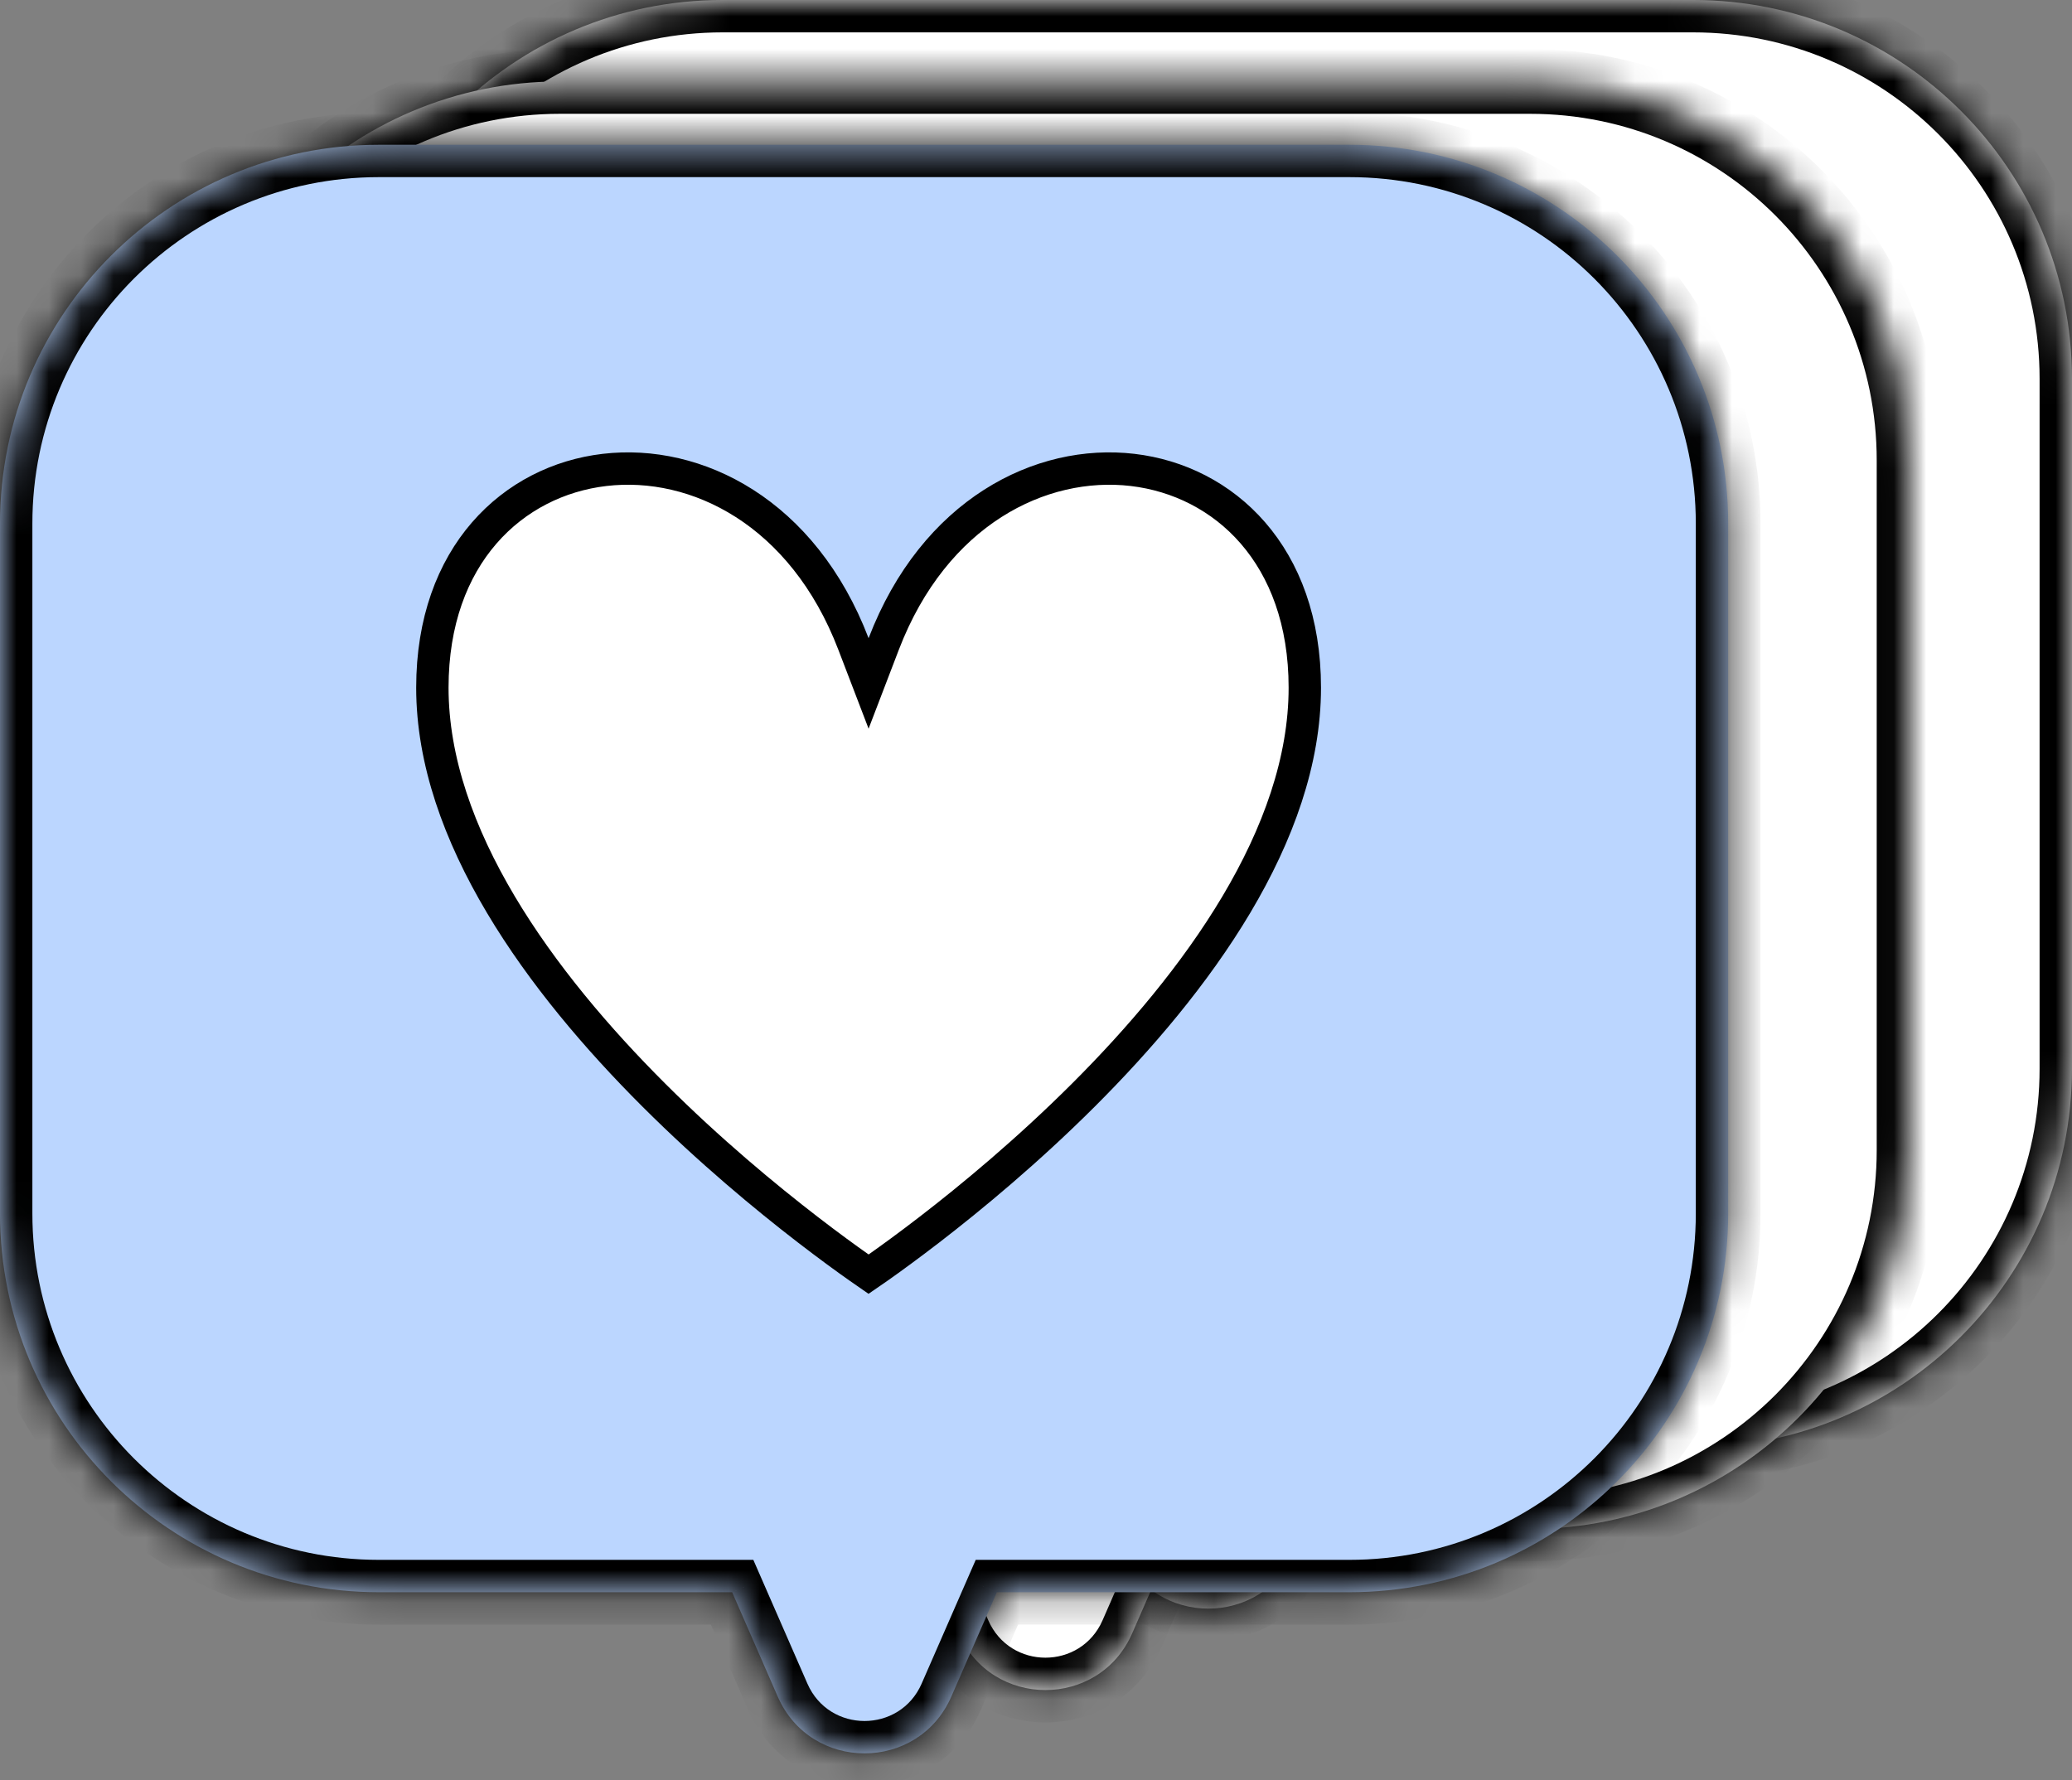 <?xml version="1.0" encoding="UTF-8"?> <svg xmlns="http://www.w3.org/2000/svg" width="64" height="55" viewBox="0 0 64 55" fill="none"><rect x="0" y="0" width="64" height="55" fill="#808080" stroke="none"/> <mask id="path-1-inside-1_157_888" fill="white"> <path fill-rule="evenodd" clip-rule="evenodd" d="M22.322 0C15.859 0 10.619 5.24 10.619 11.703V33.013C10.619 39.477 15.859 44.716 22.322 44.716H33.234L34.641 47.939C35.663 50.279 38.982 50.279 40.004 47.939L41.411 44.716H52.296C58.76 44.716 63.999 39.477 63.999 33.013V11.703C63.999 5.24 58.76 0 52.296 0H22.322Z"></path> </mask> <path fill-rule="evenodd" clip-rule="evenodd" d="M22.322 0C15.859 0 10.619 5.24 10.619 11.703V33.013C10.619 39.477 15.859 44.716 22.322 44.716H33.234L34.641 47.939C35.663 50.279 38.982 50.279 40.004 47.939L41.411 44.716H52.296C58.76 44.716 63.999 39.477 63.999 33.013V11.703C63.999 5.24 58.76 0 52.296 0H22.322Z" fill="white"></path> <path d="M33.234 44.716L34.15 44.316L33.888 43.716H33.234V44.716ZM34.641 47.939L35.558 47.539L35.558 47.539L34.641 47.939ZM40.004 47.939L40.92 48.34L40.92 48.34L40.004 47.939ZM41.411 44.716V43.716H40.757L40.495 44.316L41.411 44.716ZM11.619 11.703C11.619 5.792 16.411 1 22.322 1V-1C15.306 -1 9.619 4.687 9.619 11.703H11.619ZM11.619 33.013V11.703H9.619V33.013H11.619ZM22.322 43.716C16.411 43.716 11.619 38.924 11.619 33.013H9.619C9.619 40.029 15.306 45.716 22.322 45.716V43.716ZM33.234 43.716H22.322V45.716H33.234V43.716ZM35.558 47.539L34.15 44.316L32.317 45.117L33.725 48.34L35.558 47.539ZM39.087 47.539C38.415 49.079 36.23 49.079 35.558 47.539L33.725 48.34C35.096 51.479 39.549 51.479 40.92 48.34L39.087 47.539ZM40.495 44.316L39.087 47.539L40.92 48.34L42.328 45.117L40.495 44.316ZM52.296 43.716H41.411V45.716H52.296V43.716ZM62.999 33.013C62.999 38.924 58.207 43.716 52.296 43.716V45.716C59.312 45.716 64.999 40.029 64.999 33.013H62.999ZM62.999 11.703V33.013H64.999V11.703H62.999ZM52.296 1C58.207 1 62.999 5.792 62.999 11.703H64.999C64.999 4.687 59.312 -1 52.296 -1V1ZM22.322 1H52.296V-1H22.322V1Z" fill="black" mask="url(#path-1-inside-1_157_888)"></path> <path d="M36.982 15.422L37.448 16.64L37.915 15.422C39.476 11.349 42.766 9.712 45.603 10.045C48.425 10.376 50.922 12.668 50.922 16.772C50.922 19.038 50.092 21.312 48.809 23.469C47.528 25.624 45.811 27.633 44.082 29.359C42.355 31.083 40.625 32.514 39.327 33.515C38.678 34.015 38.138 34.406 37.761 34.672C37.639 34.758 37.534 34.831 37.449 34.89C37.363 34.831 37.258 34.758 37.136 34.672C36.759 34.406 36.219 34.015 35.57 33.515C34.272 32.514 32.542 31.083 30.815 29.359C29.086 27.633 27.369 25.624 26.088 23.469C24.805 21.312 23.975 19.038 23.975 16.772C23.975 12.668 26.472 10.376 29.294 10.044C32.131 9.711 35.421 11.349 36.982 15.422Z" fill="white" stroke="black"></path> <mask id="path-4-inside-2_157_888" fill="white"> <path fill-rule="evenodd" clip-rule="evenodd" d="M17.291 2.516C10.828 2.516 5.588 7.755 5.588 14.219V35.529C5.588 41.992 10.828 47.232 17.291 47.232H28.203L29.61 50.455C30.632 52.795 33.951 52.795 34.972 50.455L36.38 47.232H47.265C53.728 47.232 58.968 41.992 58.968 35.529V14.219C58.968 7.755 53.728 2.516 47.265 2.516H17.291Z"></path> </mask> <path fill-rule="evenodd" clip-rule="evenodd" d="M17.291 2.516C10.828 2.516 5.588 7.755 5.588 14.219V35.529C5.588 41.992 10.828 47.232 17.291 47.232H28.203L29.61 50.455C30.632 52.795 33.951 52.795 34.972 50.455L36.38 47.232H47.265C53.728 47.232 58.968 41.992 58.968 35.529V14.219C58.968 7.755 53.728 2.516 47.265 2.516H17.291Z" fill="white"></path> <path d="M28.203 47.232L29.119 46.832L28.857 46.232H28.203V47.232ZM29.61 50.455L30.526 50.055L30.526 50.055L29.61 50.455ZM34.972 50.455L35.889 50.855L35.889 50.855L34.972 50.455ZM36.38 47.232V46.232H35.725L35.464 46.832L36.38 47.232ZM6.588 14.219C6.588 8.308 11.38 3.516 17.291 3.516V1.516C10.275 1.516 4.588 7.203 4.588 14.219H6.588ZM6.588 35.529V14.219H4.588V35.529H6.588ZM17.291 46.232C11.38 46.232 6.588 41.44 6.588 35.529H4.588C4.588 42.545 10.275 48.232 17.291 48.232V46.232ZM28.203 46.232H17.291V48.232H28.203V46.232ZM30.526 50.055L29.119 46.832L27.286 47.632L28.694 50.855L30.526 50.055ZM34.056 50.055C33.383 51.595 31.199 51.595 30.526 50.055L28.694 50.855C30.065 53.995 34.518 53.995 35.889 50.855L34.056 50.055ZM35.464 46.832L34.056 50.055L35.889 50.855L37.296 47.632L35.464 46.832ZM47.265 46.232H36.38V48.232H47.265V46.232ZM57.968 35.529C57.968 41.44 53.176 46.232 47.265 46.232V48.232C54.281 48.232 59.968 42.545 59.968 35.529H57.968ZM57.968 14.219V35.529H59.968V14.219H57.968ZM47.265 3.516C53.176 3.516 57.968 8.308 57.968 14.219H59.968C59.968 7.203 54.281 1.516 47.265 1.516V3.516ZM17.291 3.516H47.265V1.516H17.291V3.516Z" fill="black" mask="url(#path-4-inside-2_157_888)"></path> <path d="M31.95 17.937L32.417 19.156L32.884 17.937C34.445 13.865 37.735 12.227 40.572 12.56C43.393 12.892 45.891 15.183 45.891 19.288C45.891 21.554 45.061 23.828 43.778 25.985C42.496 28.14 40.78 30.149 39.051 31.875C37.323 33.599 35.594 35.03 34.295 36.03C33.647 36.53 33.106 36.922 32.73 37.188C32.608 37.274 32.503 37.346 32.417 37.405C32.331 37.346 32.227 37.274 32.105 37.188C31.728 36.922 31.188 36.53 30.539 36.03C29.241 35.03 27.511 33.599 25.784 31.875C24.054 30.149 22.338 28.14 21.056 25.985C19.774 23.828 18.943 21.554 18.943 19.288C18.943 15.183 21.441 12.891 24.262 12.56C27.099 12.227 30.39 13.864 31.95 17.937Z" fill="white" stroke="black"></path> <mask id="path-7-inside-3_157_888" fill="white"> <path fill-rule="evenodd" clip-rule="evenodd" d="M11.703 4.472C5.24 4.472 0 9.712 0 16.175V37.485C0 43.949 5.24 49.188 11.703 49.188H22.615L24.022 52.411C25.044 54.751 28.363 54.751 29.385 52.411L30.792 49.188H41.677C48.141 49.188 53.38 43.949 53.38 37.485V16.175C53.38 9.712 48.141 4.472 41.677 4.472H11.703Z"></path> </mask> <path fill-rule="evenodd" clip-rule="evenodd" d="M11.703 4.472C5.24 4.472 0 9.712 0 16.175V37.485C0 43.949 5.24 49.188 11.703 49.188H22.615L24.022 52.411C25.044 54.751 28.363 54.751 29.385 52.411L30.792 49.188H41.677C48.141 49.188 53.38 43.949 53.38 37.485V16.175C53.38 9.712 48.141 4.472 41.677 4.472H11.703Z" fill="#BBD6FF"></path> <path d="M22.615 49.188L23.531 48.788L23.269 48.188H22.615V49.188ZM24.022 52.411L24.939 52.011L24.939 52.011L24.022 52.411ZM29.385 52.411L30.301 52.812L30.301 52.812L29.385 52.411ZM30.792 49.188V48.188H30.138L29.876 48.788L30.792 49.188ZM1 16.175C1 10.264 5.792 5.472 11.703 5.472V3.472C4.687 3.472 -1 9.159 -1 16.175H1ZM1 37.485V16.175H-1V37.485H1ZM11.703 48.188C5.792 48.188 1 43.396 1 37.485H-1C-1 44.501 4.687 50.188 11.703 50.188V48.188ZM22.615 48.188H11.703V50.188H22.615V48.188ZM24.939 52.011L23.531 48.788L21.698 49.589L23.106 52.812L24.939 52.011ZM28.468 52.011C27.796 53.551 25.611 53.551 24.939 52.011L23.106 52.812C24.477 55.951 28.93 55.951 30.301 52.812L28.468 52.011ZM29.876 48.788L28.468 52.011L30.301 52.812L31.709 49.589L29.876 48.788ZM41.677 48.188H30.792V50.188H41.677V48.188ZM52.38 37.485C52.38 43.396 47.588 48.188 41.677 48.188V50.188C48.693 50.188 54.38 44.501 54.38 37.485H52.38ZM52.38 16.175V37.485H54.38V16.175H52.38ZM41.677 5.472C47.588 5.472 52.38 10.264 52.38 16.175H54.38C54.38 9.159 48.693 3.472 41.677 3.472V5.472ZM11.703 5.472H41.677V3.472H11.703V5.472Z" fill="black" mask="url(#path-7-inside-3_157_888)"></path> <path d="M26.362 19.894L26.829 21.113L27.296 19.894C28.857 15.822 32.147 14.184 34.984 14.517C37.806 14.849 40.303 17.14 40.303 21.244C40.303 23.51 39.473 25.785 38.19 27.942C36.908 30.096 35.192 32.105 33.463 33.831C31.735 35.556 30.006 36.987 28.708 37.987C28.059 38.487 27.519 38.879 27.142 39.145C27.02 39.23 26.915 39.303 26.829 39.362C26.744 39.303 26.639 39.23 26.517 39.145C26.14 38.879 25.6 38.487 24.951 37.987C23.653 36.987 21.923 35.556 20.196 33.831C18.467 32.105 16.75 30.096 15.469 27.942C14.186 25.785 13.355 23.51 13.355 21.244C13.355 17.14 15.853 14.848 18.674 14.517C21.512 14.183 24.802 15.821 26.362 19.894Z" fill="white" stroke="black"></path> </svg> 
